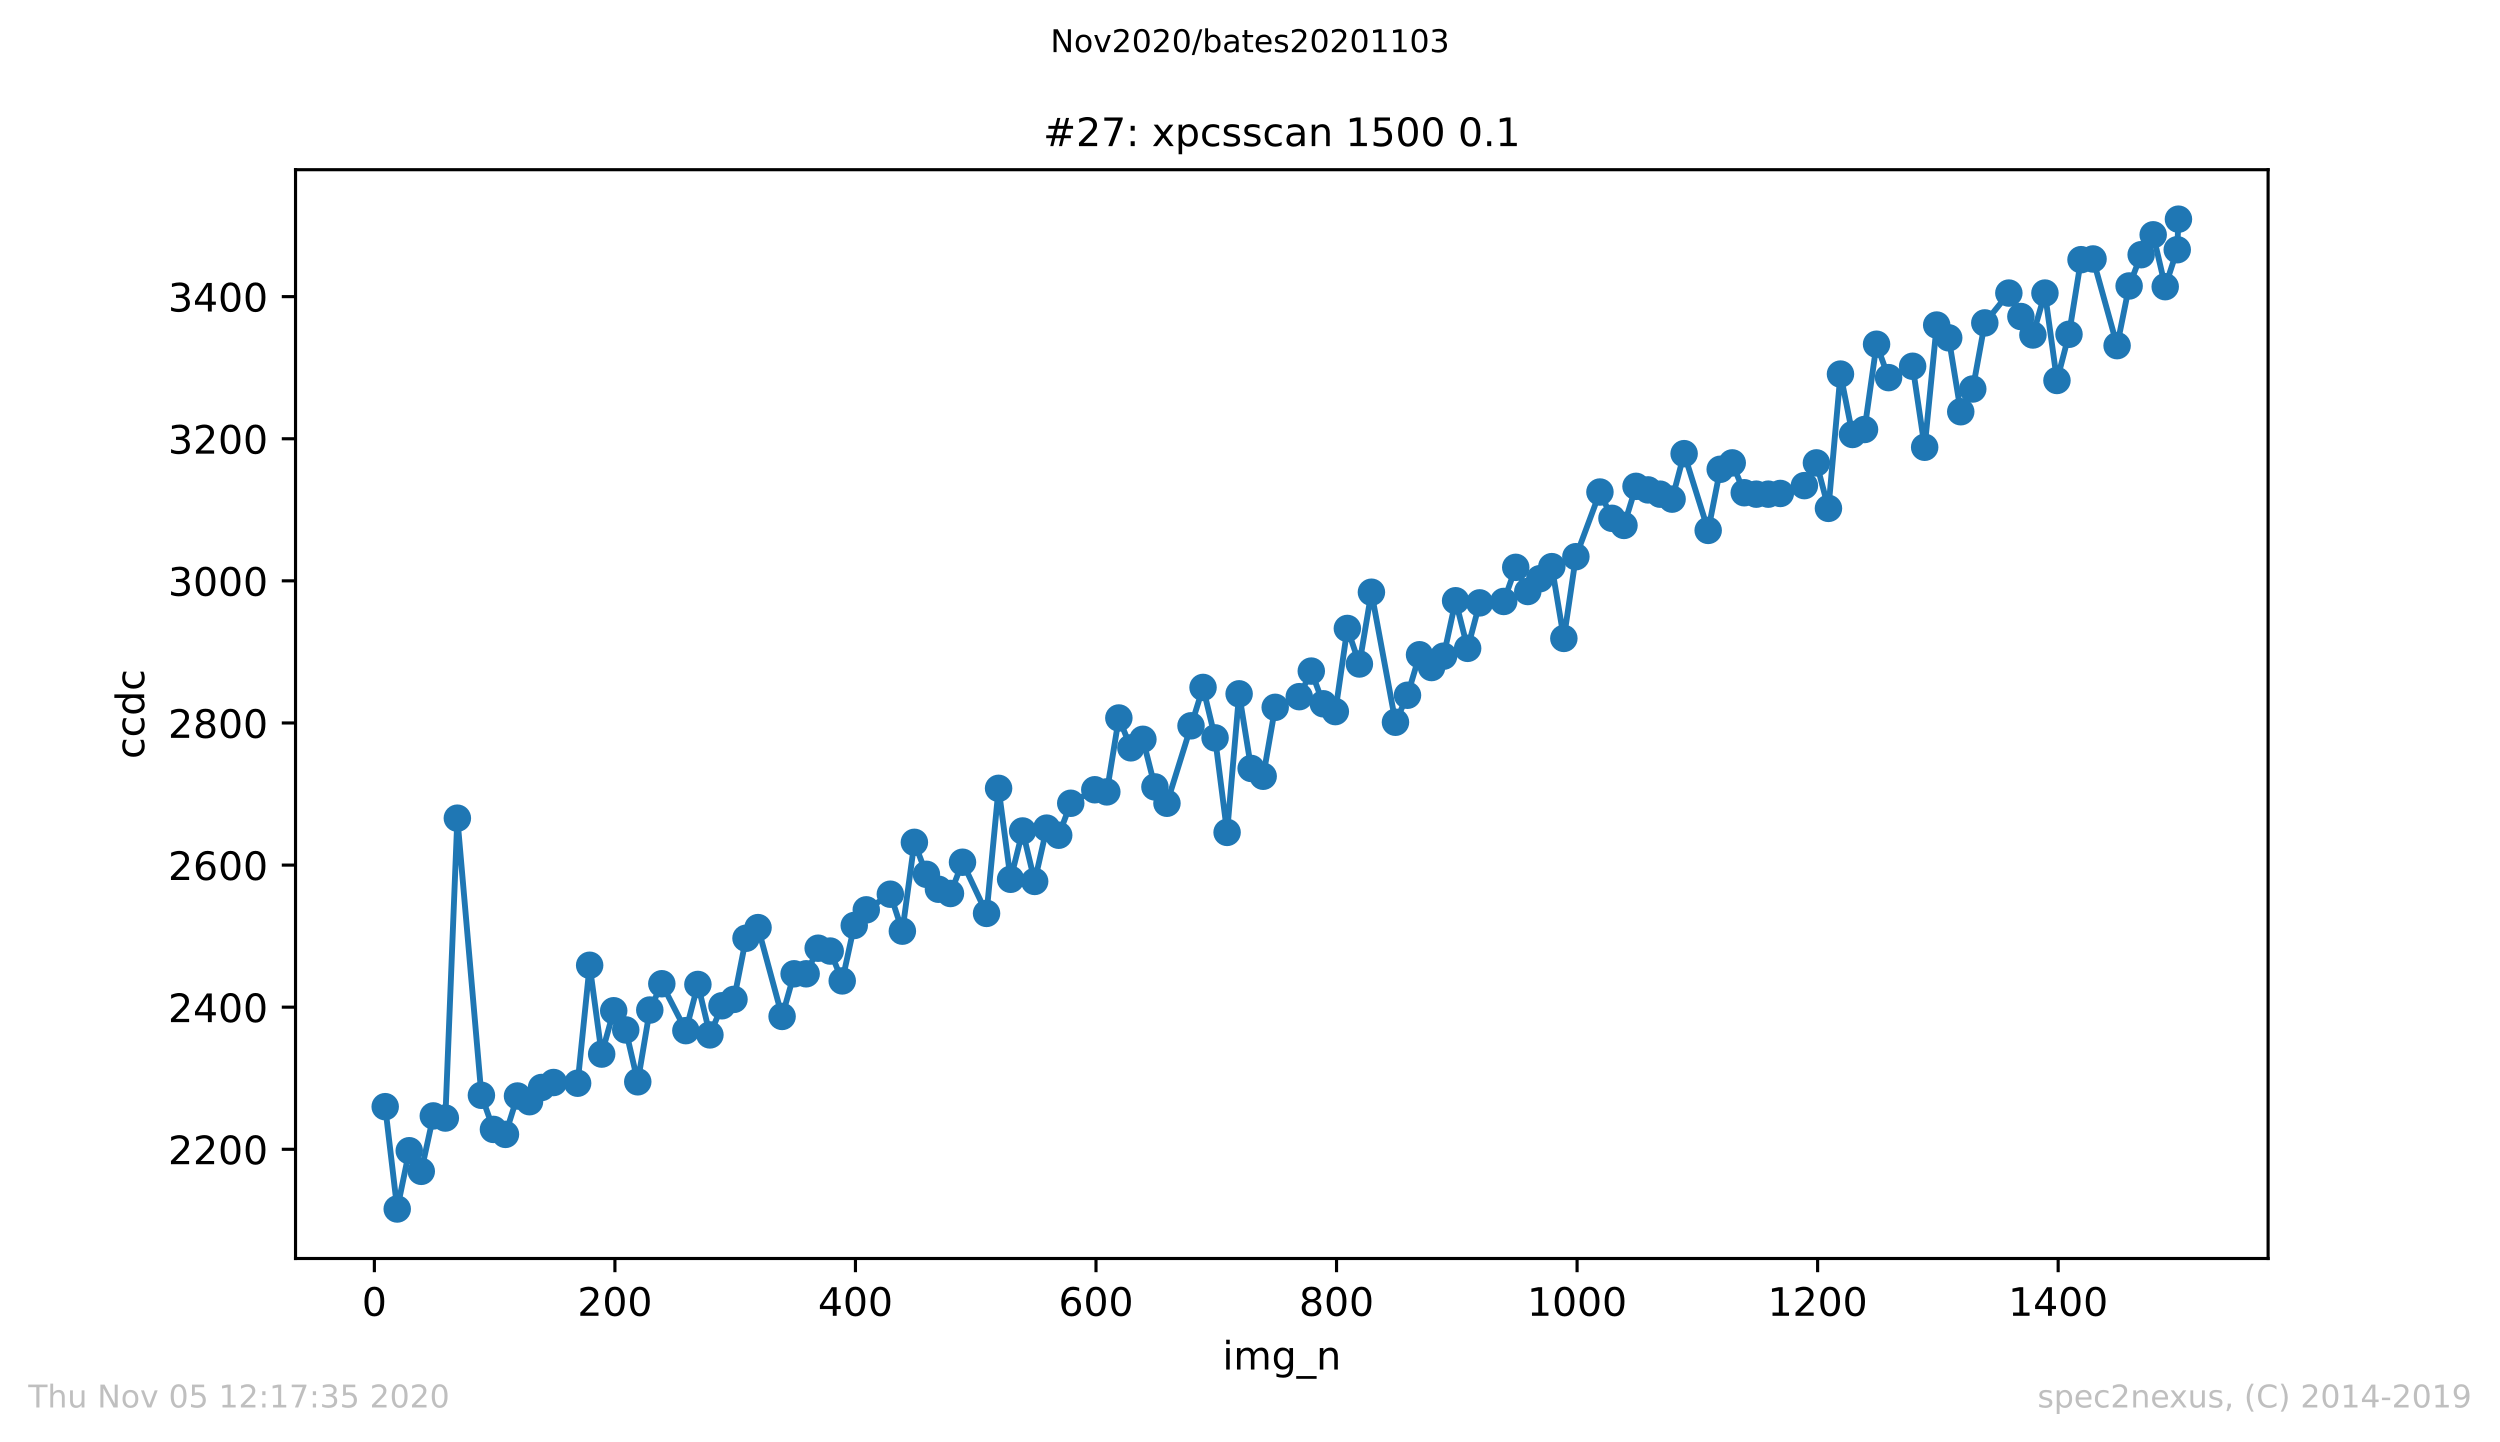 <?xml version="1.0" encoding="utf-8" standalone="no"?>
<!DOCTYPE svg PUBLIC "-//W3C//DTD SVG 1.1//EN"
  "http://www.w3.org/Graphics/SVG/1.1/DTD/svg11.dtd">
<!-- Created with matplotlib (https://matplotlib.org/) -->
<svg height="367.2pt" version="1.1" viewBox="0 0 636.48 367.2" width="636.48pt" xmlns="http://www.w3.org/2000/svg" xmlns:xlink="http://www.w3.org/1999/xlink">
 <defs>
  <style type="text/css">
*{stroke-linecap:butt;stroke-linejoin:round;}
  </style>
 </defs>
 <g id="figure_1">
  <g id="patch_1">
   <path d="M 0 367.2 
L 636.48 367.2 
L 636.48 0 
L 0 0 
z
" style="fill:#ffffff;"/>
  </g>
  <g id="axes_1">
   <g id="patch_2">
    <path d="M 75.24 320.4 
L 577.44 320.4 
L 577.44 43.2 
L 75.24 43.2 
z
" style="fill:#ffffff;"/>
   </g>
   <g id="matplotlib.axis_1">
    <g id="xtick_1">
     <g id="line2d_1">
      <defs>
       <path d="M 0 0 
L 0 3.5 
" id="m88f81df4bd" style="stroke:#000000;stroke-width:0.8;"/>
      </defs>
      <g>
       <use style="stroke:#000000;stroke-width:0.8;" x="95.311" xlink:href="#m88f81df4bd" y="320.4"/>
      </g>
     </g>
     <g id="text_1">
      <!-- 0 -->
      <defs>
       <path d="M 31.781 66.406 
Q 24.172 66.406 20.328 58.906 
Q 16.5 51.422 16.5 36.375 
Q 16.5 21.391 20.328 13.891 
Q 24.172 6.391 31.781 6.391 
Q 39.453 6.391 43.281 13.891 
Q 47.125 21.391 47.125 36.375 
Q 47.125 51.422 43.281 58.906 
Q 39.453 66.406 31.781 66.406 
z
M 31.781 74.219 
Q 44.047 74.219 50.516 64.516 
Q 56.984 54.828 56.984 36.375 
Q 56.984 17.969 50.516 8.266 
Q 44.047 -1.422 31.781 -1.422 
Q 19.531 -1.422 13.062 8.266 
Q 6.594 17.969 6.594 36.375 
Q 6.594 54.828 13.062 64.516 
Q 19.531 74.219 31.781 74.219 
z
" id="DejaVuSans-48"/>
      </defs>
      <g transform="translate(92.13 334.998)scale(0.1 -0.1)">
       <use xlink:href="#DejaVuSans-48"/>
      </g>
     </g>
    </g>
    <g id="xtick_2">
     <g id="line2d_2">
      <g>
       <use style="stroke:#000000;stroke-width:0.8;" x="156.552" xlink:href="#m88f81df4bd" y="320.4"/>
      </g>
     </g>
     <g id="text_2">
      <!-- 200 -->
      <defs>
       <path d="M 19.188 8.297 
L 53.609 8.297 
L 53.609 0 
L 7.328 0 
L 7.328 8.297 
Q 12.938 14.109 22.625 23.891 
Q 32.328 33.688 34.812 36.531 
Q 39.547 41.844 41.422 45.531 
Q 43.312 49.219 43.312 52.781 
Q 43.312 58.594 39.234 62.25 
Q 35.156 65.922 28.609 65.922 
Q 23.969 65.922 18.812 64.312 
Q 13.672 62.703 7.812 59.422 
L 7.812 69.391 
Q 13.766 71.781 18.938 73 
Q 24.125 74.219 28.422 74.219 
Q 39.75 74.219 46.484 68.547 
Q 53.219 62.891 53.219 53.422 
Q 53.219 48.922 51.531 44.891 
Q 49.859 40.875 45.406 35.406 
Q 44.188 33.984 37.641 27.219 
Q 31.109 20.453 19.188 8.297 
z
" id="DejaVuSans-50"/>
      </defs>
      <g transform="translate(147.008 334.998)scale(0.1 -0.1)">
       <use xlink:href="#DejaVuSans-50"/>
       <use x="63.623" xlink:href="#DejaVuSans-48"/>
       <use x="127.246" xlink:href="#DejaVuSans-48"/>
      </g>
     </g>
    </g>
    <g id="xtick_3">
     <g id="line2d_3">
      <g>
       <use style="stroke:#000000;stroke-width:0.8;" x="217.792" xlink:href="#m88f81df4bd" y="320.4"/>
      </g>
     </g>
     <g id="text_3">
      <!-- 400 -->
      <defs>
       <path d="M 37.797 64.312 
L 12.891 25.391 
L 37.797 25.391 
z
M 35.203 72.906 
L 47.609 72.906 
L 47.609 25.391 
L 58.016 25.391 
L 58.016 17.188 
L 47.609 17.188 
L 47.609 0 
L 37.797 0 
L 37.797 17.188 
L 4.891 17.188 
L 4.891 26.703 
z
" id="DejaVuSans-52"/>
      </defs>
      <g transform="translate(208.248 334.998)scale(0.1 -0.1)">
       <use xlink:href="#DejaVuSans-52"/>
       <use x="63.623" xlink:href="#DejaVuSans-48"/>
       <use x="127.246" xlink:href="#DejaVuSans-48"/>
      </g>
     </g>
    </g>
    <g id="xtick_4">
     <g id="line2d_4">
      <g>
       <use style="stroke:#000000;stroke-width:0.8;" x="279.032" xlink:href="#m88f81df4bd" y="320.4"/>
      </g>
     </g>
     <g id="text_4">
      <!-- 600 -->
      <defs>
       <path d="M 33.016 40.375 
Q 26.375 40.375 22.484 35.828 
Q 18.609 31.297 18.609 23.391 
Q 18.609 15.531 22.484 10.953 
Q 26.375 6.391 33.016 6.391 
Q 39.656 6.391 43.531 10.953 
Q 47.406 15.531 47.406 23.391 
Q 47.406 31.297 43.531 35.828 
Q 39.656 40.375 33.016 40.375 
z
M 52.594 71.297 
L 52.594 62.312 
Q 48.875 64.062 45.094 64.984 
Q 41.312 65.922 37.594 65.922 
Q 27.828 65.922 22.672 59.328 
Q 17.531 52.734 16.797 39.406 
Q 19.672 43.656 24.016 45.922 
Q 28.375 48.188 33.594 48.188 
Q 44.578 48.188 50.953 41.516 
Q 57.328 34.859 57.328 23.391 
Q 57.328 12.156 50.688 5.359 
Q 44.047 -1.422 33.016 -1.422 
Q 20.359 -1.422 13.672 8.266 
Q 6.984 17.969 6.984 36.375 
Q 6.984 53.656 15.188 63.938 
Q 23.391 74.219 37.203 74.219 
Q 40.922 74.219 44.703 73.484 
Q 48.484 72.75 52.594 71.297 
z
" id="DejaVuSans-54"/>
      </defs>
      <g transform="translate(269.488 334.998)scale(0.1 -0.1)">
       <use xlink:href="#DejaVuSans-54"/>
       <use x="63.623" xlink:href="#DejaVuSans-48"/>
       <use x="127.246" xlink:href="#DejaVuSans-48"/>
      </g>
     </g>
    </g>
    <g id="xtick_5">
     <g id="line2d_5">
      <g>
       <use style="stroke:#000000;stroke-width:0.8;" x="340.272" xlink:href="#m88f81df4bd" y="320.4"/>
      </g>
     </g>
     <g id="text_5">
      <!-- 800 -->
      <defs>
       <path d="M 31.781 34.625 
Q 24.75 34.625 20.719 30.859 
Q 16.703 27.094 16.703 20.516 
Q 16.703 13.922 20.719 10.156 
Q 24.75 6.391 31.781 6.391 
Q 38.812 6.391 42.859 10.172 
Q 46.922 13.969 46.922 20.516 
Q 46.922 27.094 42.891 30.859 
Q 38.875 34.625 31.781 34.625 
z
M 21.922 38.812 
Q 15.578 40.375 12.031 44.719 
Q 8.5 49.078 8.5 55.328 
Q 8.5 64.062 14.719 69.141 
Q 20.953 74.219 31.781 74.219 
Q 42.672 74.219 48.875 69.141 
Q 55.078 64.062 55.078 55.328 
Q 55.078 49.078 51.531 44.719 
Q 48 40.375 41.703 38.812 
Q 48.828 37.156 52.797 32.312 
Q 56.781 27.484 56.781 20.516 
Q 56.781 9.906 50.312 4.234 
Q 43.844 -1.422 31.781 -1.422 
Q 19.734 -1.422 13.25 4.234 
Q 6.781 9.906 6.781 20.516 
Q 6.781 27.484 10.781 32.312 
Q 14.797 37.156 21.922 38.812 
z
M 18.312 54.391 
Q 18.312 48.734 21.844 45.562 
Q 25.391 42.391 31.781 42.391 
Q 38.141 42.391 41.719 45.562 
Q 45.312 48.734 45.312 54.391 
Q 45.312 60.062 41.719 63.234 
Q 38.141 66.406 31.781 66.406 
Q 25.391 66.406 21.844 63.234 
Q 18.312 60.062 18.312 54.391 
z
" id="DejaVuSans-56"/>
      </defs>
      <g transform="translate(330.728 334.998)scale(0.1 -0.1)">
       <use xlink:href="#DejaVuSans-56"/>
       <use x="63.623" xlink:href="#DejaVuSans-48"/>
       <use x="127.246" xlink:href="#DejaVuSans-48"/>
      </g>
     </g>
    </g>
    <g id="xtick_6">
     <g id="line2d_6">
      <g>
       <use style="stroke:#000000;stroke-width:0.8;" x="401.512" xlink:href="#m88f81df4bd" y="320.4"/>
      </g>
     </g>
     <g id="text_6">
      <!-- 1000 -->
      <defs>
       <path d="M 12.406 8.297 
L 28.516 8.297 
L 28.516 63.922 
L 10.984 60.406 
L 10.984 69.391 
L 28.422 72.906 
L 38.281 72.906 
L 38.281 8.297 
L 54.391 8.297 
L 54.391 0 
L 12.406 0 
z
" id="DejaVuSans-49"/>
      </defs>
      <g transform="translate(388.787 334.998)scale(0.1 -0.1)">
       <use xlink:href="#DejaVuSans-49"/>
       <use x="63.623" xlink:href="#DejaVuSans-48"/>
       <use x="127.246" xlink:href="#DejaVuSans-48"/>
       <use x="190.869" xlink:href="#DejaVuSans-48"/>
      </g>
     </g>
    </g>
    <g id="xtick_7">
     <g id="line2d_7">
      <g>
       <use style="stroke:#000000;stroke-width:0.8;" x="462.752" xlink:href="#m88f81df4bd" y="320.4"/>
      </g>
     </g>
     <g id="text_7">
      <!-- 1200 -->
      <g transform="translate(450.027 334.998)scale(0.1 -0.1)">
       <use xlink:href="#DejaVuSans-49"/>
       <use x="63.623" xlink:href="#DejaVuSans-50"/>
       <use x="127.246" xlink:href="#DejaVuSans-48"/>
       <use x="190.869" xlink:href="#DejaVuSans-48"/>
      </g>
     </g>
    </g>
    <g id="xtick_8">
     <g id="line2d_8">
      <g>
       <use style="stroke:#000000;stroke-width:0.8;" x="523.993" xlink:href="#m88f81df4bd" y="320.4"/>
      </g>
     </g>
     <g id="text_8">
      <!-- 1400 -->
      <g transform="translate(511.268 334.998)scale(0.1 -0.1)">
       <use xlink:href="#DejaVuSans-49"/>
       <use x="63.623" xlink:href="#DejaVuSans-52"/>
       <use x="127.246" xlink:href="#DejaVuSans-48"/>
       <use x="190.869" xlink:href="#DejaVuSans-48"/>
      </g>
     </g>
    </g>
    <g id="text_9">
     <!-- img_n -->
     <defs>
      <path d="M 9.422 54.688 
L 18.406 54.688 
L 18.406 0 
L 9.422 0 
z
M 9.422 75.984 
L 18.406 75.984 
L 18.406 64.594 
L 9.422 64.594 
z
" id="DejaVuSans-105"/>
      <path d="M 52 44.188 
Q 55.375 50.25 60.062 53.125 
Q 64.75 56 71.094 56 
Q 79.641 56 84.281 50.016 
Q 88.922 44.047 88.922 33.016 
L 88.922 0 
L 79.891 0 
L 79.891 32.719 
Q 79.891 40.578 77.094 44.375 
Q 74.312 48.188 68.609 48.188 
Q 61.625 48.188 57.562 43.547 
Q 53.516 38.922 53.516 30.906 
L 53.516 0 
L 44.484 0 
L 44.484 32.719 
Q 44.484 40.625 41.703 44.406 
Q 38.922 48.188 33.109 48.188 
Q 26.219 48.188 22.156 43.531 
Q 18.109 38.875 18.109 30.906 
L 18.109 0 
L 9.078 0 
L 9.078 54.688 
L 18.109 54.688 
L 18.109 46.188 
Q 21.188 51.219 25.484 53.609 
Q 29.781 56 35.688 56 
Q 41.656 56 45.828 52.969 
Q 50 49.953 52 44.188 
z
" id="DejaVuSans-109"/>
      <path d="M 45.406 27.984 
Q 45.406 37.75 41.375 43.109 
Q 37.359 48.484 30.078 48.484 
Q 22.859 48.484 18.828 43.109 
Q 14.797 37.75 14.797 27.984 
Q 14.797 18.266 18.828 12.891 
Q 22.859 7.516 30.078 7.516 
Q 37.359 7.516 41.375 12.891 
Q 45.406 18.266 45.406 27.984 
z
M 54.391 6.781 
Q 54.391 -7.172 48.188 -13.984 
Q 42 -20.797 29.203 -20.797 
Q 24.469 -20.797 20.266 -20.094 
Q 16.062 -19.391 12.109 -17.922 
L 12.109 -9.188 
Q 16.062 -11.328 19.922 -12.344 
Q 23.781 -13.375 27.781 -13.375 
Q 36.625 -13.375 41.016 -8.766 
Q 45.406 -4.156 45.406 5.172 
L 45.406 9.625 
Q 42.625 4.781 38.281 2.391 
Q 33.938 0 27.875 0 
Q 17.828 0 11.672 7.656 
Q 5.516 15.328 5.516 27.984 
Q 5.516 40.672 11.672 48.328 
Q 17.828 56 27.875 56 
Q 33.938 56 38.281 53.609 
Q 42.625 51.219 45.406 46.391 
L 45.406 54.688 
L 54.391 54.688 
z
" id="DejaVuSans-103"/>
      <path d="M 50.984 -16.609 
L 50.984 -23.578 
L -0.984 -23.578 
L -0.984 -16.609 
z
" id="DejaVuSans-95"/>
      <path d="M 54.891 33.016 
L 54.891 0 
L 45.906 0 
L 45.906 32.719 
Q 45.906 40.484 42.875 44.328 
Q 39.844 48.188 33.797 48.188 
Q 26.516 48.188 22.312 43.547 
Q 18.109 38.922 18.109 30.906 
L 18.109 0 
L 9.078 0 
L 9.078 54.688 
L 18.109 54.688 
L 18.109 46.188 
Q 21.344 51.125 25.703 53.562 
Q 30.078 56 35.797 56 
Q 45.219 56 50.047 50.172 
Q 54.891 44.344 54.891 33.016 
z
" id="DejaVuSans-110"/>
     </defs>
     <g transform="translate(311.238 348.677)scale(0.1 -0.1)">
      <use xlink:href="#DejaVuSans-105"/>
      <use x="27.783" xlink:href="#DejaVuSans-109"/>
      <use x="125.195" xlink:href="#DejaVuSans-103"/>
      <use x="188.672" xlink:href="#DejaVuSans-95"/>
      <use x="238.672" xlink:href="#DejaVuSans-110"/>
     </g>
    </g>
   </g>
   <g id="matplotlib.axis_2">
    <g id="ytick_1">
     <g id="line2d_9">
      <defs>
       <path d="M 0 0 
L -3.5 0 
" id="m70dab5b27c" style="stroke:#000000;stroke-width:0.8;"/>
      </defs>
      <g>
       <use style="stroke:#000000;stroke-width:0.8;" x="75.24" xlink:href="#m70dab5b27c" y="292.604"/>
      </g>
     </g>
     <g id="text_10">
      <!-- 2200 -->
      <g transform="translate(42.79 296.403)scale(0.1 -0.1)">
       <use xlink:href="#DejaVuSans-50"/>
       <use x="63.623" xlink:href="#DejaVuSans-50"/>
       <use x="127.246" xlink:href="#DejaVuSans-48"/>
       <use x="190.869" xlink:href="#DejaVuSans-48"/>
      </g>
     </g>
    </g>
    <g id="ytick_2">
     <g id="line2d_10">
      <g>
       <use style="stroke:#000000;stroke-width:0.8;" x="75.24" xlink:href="#m70dab5b27c" y="256.423"/>
      </g>
     </g>
     <g id="text_11">
      <!-- 2400 -->
      <g transform="translate(42.79 260.222)scale(0.1 -0.1)">
       <use xlink:href="#DejaVuSans-50"/>
       <use x="63.623" xlink:href="#DejaVuSans-52"/>
       <use x="127.246" xlink:href="#DejaVuSans-48"/>
       <use x="190.869" xlink:href="#DejaVuSans-48"/>
      </g>
     </g>
    </g>
    <g id="ytick_3">
     <g id="line2d_11">
      <g>
       <use style="stroke:#000000;stroke-width:0.8;" x="75.24" xlink:href="#m70dab5b27c" y="220.242"/>
      </g>
     </g>
     <g id="text_12">
      <!-- 2600 -->
      <g transform="translate(42.79 224.041)scale(0.1 -0.1)">
       <use xlink:href="#DejaVuSans-50"/>
       <use x="63.623" xlink:href="#DejaVuSans-54"/>
       <use x="127.246" xlink:href="#DejaVuSans-48"/>
       <use x="190.869" xlink:href="#DejaVuSans-48"/>
      </g>
     </g>
    </g>
    <g id="ytick_4">
     <g id="line2d_12">
      <g>
       <use style="stroke:#000000;stroke-width:0.8;" x="75.24" xlink:href="#m70dab5b27c" y="184.061"/>
      </g>
     </g>
     <g id="text_13">
      <!-- 2800 -->
      <g transform="translate(42.79 187.861)scale(0.1 -0.1)">
       <use xlink:href="#DejaVuSans-50"/>
       <use x="63.623" xlink:href="#DejaVuSans-56"/>
       <use x="127.246" xlink:href="#DejaVuSans-48"/>
       <use x="190.869" xlink:href="#DejaVuSans-48"/>
      </g>
     </g>
    </g>
    <g id="ytick_5">
     <g id="line2d_13">
      <g>
       <use style="stroke:#000000;stroke-width:0.8;" x="75.24" xlink:href="#m70dab5b27c" y="147.88"/>
      </g>
     </g>
     <g id="text_14">
      <!-- 3000 -->
      <defs>
       <path d="M 40.578 39.312 
Q 47.656 37.797 51.625 33 
Q 55.609 28.219 55.609 21.188 
Q 55.609 10.406 48.188 4.484 
Q 40.766 -1.422 27.094 -1.422 
Q 22.516 -1.422 17.656 -0.516 
Q 12.797 0.391 7.625 2.203 
L 7.625 11.719 
Q 11.719 9.328 16.594 8.109 
Q 21.484 6.891 26.812 6.891 
Q 36.078 6.891 40.938 10.547 
Q 45.797 14.203 45.797 21.188 
Q 45.797 27.641 41.281 31.266 
Q 36.766 34.906 28.719 34.906 
L 20.219 34.906 
L 20.219 43.016 
L 29.109 43.016 
Q 36.375 43.016 40.234 45.922 
Q 44.094 48.828 44.094 54.297 
Q 44.094 59.906 40.109 62.906 
Q 36.141 65.922 28.719 65.922 
Q 24.656 65.922 20.016 65.031 
Q 15.375 64.156 9.812 62.312 
L 9.812 71.094 
Q 15.438 72.656 20.344 73.438 
Q 25.25 74.219 29.594 74.219 
Q 40.828 74.219 47.359 69.109 
Q 53.906 64.016 53.906 55.328 
Q 53.906 49.266 50.438 45.094 
Q 46.969 40.922 40.578 39.312 
z
" id="DejaVuSans-51"/>
      </defs>
      <g transform="translate(42.79 151.68)scale(0.1 -0.1)">
       <use xlink:href="#DejaVuSans-51"/>
       <use x="63.623" xlink:href="#DejaVuSans-48"/>
       <use x="127.246" xlink:href="#DejaVuSans-48"/>
       <use x="190.869" xlink:href="#DejaVuSans-48"/>
      </g>
     </g>
    </g>
    <g id="ytick_6">
     <g id="line2d_14">
      <g>
       <use style="stroke:#000000;stroke-width:0.8;" x="75.24" xlink:href="#m70dab5b27c" y="111.699"/>
      </g>
     </g>
     <g id="text_15">
      <!-- 3200 -->
      <g transform="translate(42.79 115.499)scale(0.1 -0.1)">
       <use xlink:href="#DejaVuSans-51"/>
       <use x="63.623" xlink:href="#DejaVuSans-50"/>
       <use x="127.246" xlink:href="#DejaVuSans-48"/>
       <use x="190.869" xlink:href="#DejaVuSans-48"/>
      </g>
     </g>
    </g>
    <g id="ytick_7">
     <g id="line2d_15">
      <g>
       <use style="stroke:#000000;stroke-width:0.8;" x="75.24" xlink:href="#m70dab5b27c" y="75.519"/>
      </g>
     </g>
     <g id="text_16">
      <!-- 3400 -->
      <g transform="translate(42.79 79.318)scale(0.1 -0.1)">
       <use xlink:href="#DejaVuSans-51"/>
       <use x="63.623" xlink:href="#DejaVuSans-52"/>
       <use x="127.246" xlink:href="#DejaVuSans-48"/>
       <use x="190.869" xlink:href="#DejaVuSans-48"/>
      </g>
     </g>
    </g>
    <g id="text_17">
     <!-- ccdc -->
     <defs>
      <path d="M 48.781 52.594 
L 48.781 44.188 
Q 44.969 46.297 41.141 47.344 
Q 37.312 48.391 33.406 48.391 
Q 24.656 48.391 19.812 42.844 
Q 14.984 37.312 14.984 27.297 
Q 14.984 17.281 19.812 11.734 
Q 24.656 6.203 33.406 6.203 
Q 37.312 6.203 41.141 7.25 
Q 44.969 8.297 48.781 10.406 
L 48.781 2.094 
Q 45.016 0.344 40.984 -0.531 
Q 36.969 -1.422 32.422 -1.422 
Q 20.062 -1.422 12.781 6.344 
Q 5.516 14.109 5.516 27.297 
Q 5.516 40.672 12.859 48.328 
Q 20.219 56 33.016 56 
Q 37.156 56 41.109 55.141 
Q 45.062 54.297 48.781 52.594 
z
" id="DejaVuSans-99"/>
      <path d="M 45.406 46.391 
L 45.406 75.984 
L 54.391 75.984 
L 54.391 0 
L 45.406 0 
L 45.406 8.203 
Q 42.578 3.328 38.25 0.953 
Q 33.938 -1.422 27.875 -1.422 
Q 17.969 -1.422 11.734 6.484 
Q 5.516 14.406 5.516 27.297 
Q 5.516 40.188 11.734 48.094 
Q 17.969 56 27.875 56 
Q 33.938 56 38.25 53.625 
Q 42.578 51.266 45.406 46.391 
z
M 14.797 27.297 
Q 14.797 17.391 18.875 11.75 
Q 22.953 6.109 30.078 6.109 
Q 37.203 6.109 41.297 11.75 
Q 45.406 17.391 45.406 27.297 
Q 45.406 37.203 41.297 42.844 
Q 37.203 48.484 30.078 48.484 
Q 22.953 48.484 18.875 42.844 
Q 14.797 37.203 14.797 27.297 
z
" id="DejaVuSans-100"/>
     </defs>
     <g transform="translate(36.71 193.222)rotate(-90)scale(0.1 -0.1)">
      <use xlink:href="#DejaVuSans-99"/>
      <use x="54.98" xlink:href="#DejaVuSans-99"/>
      <use x="109.961" xlink:href="#DejaVuSans-100"/>
      <use x="173.438" xlink:href="#DejaVuSans-99"/>
     </g>
    </g>
   </g>
   <g id="line2d_16">
    <path clip-path="url(#pa2d6432625)" d="M 98.067 281.75 
L 101.129 307.8 
L 104.191 292.966 
L 107.253 298.212 
L 110.315 284.102 
L 113.377 284.644 
L 116.439 208.303 
L 122.563 278.855 
L 125.625 287.539 
L 128.687 288.805 
L 131.749 279.036 
L 134.811 280.483 
L 137.873 276.865 
L 140.935 275.599 
L 147.059 275.78 
L 150.121 245.75 
L 153.183 268.363 
L 156.245 257.328 
L 159.307 262.212 
L 162.369 275.418 
L 165.431 257.147 
L 168.493 250.453 
L 174.617 262.393 
L 177.679 250.634 
L 180.742 263.478 
L 183.804 256.061 
L 186.866 254.433 
L 189.928 238.875 
L 192.99 236.162 
L 199.114 258.775 
L 202.176 247.921 
L 205.238 247.921 
L 208.3 241.408 
L 211.362 242.132 
L 214.424 249.73 
L 217.486 235.619 
L 220.548 231.639 
L 226.672 227.659 
L 229.734 237.066 
L 232.796 214.453 
L 235.858 222.594 
L 238.92 226.393 
L 241.982 227.478 
L 245.044 219.519 
L 251.168 232.544 
L 254.23 200.705 
L 257.292 223.86 
L 260.354 211.559 
L 263.416 224.403 
L 266.478 210.835 
L 269.54 212.644 
L 272.602 204.504 
L 278.726 201.066 
L 281.788 201.609 
L 284.85 182.795 
L 287.912 190.393 
L 290.974 188.222 
L 294.036 200.343 
L 297.098 204.504 
L 306.284 175.016 
L 309.346 187.86 
L 312.408 211.921 
L 315.47 176.644 
L 318.532 195.639 
L 321.594 197.629 
L 324.656 180.081 
L 330.78 177.368 
L 333.842 170.855 
L 336.904 179.177 
L 339.966 181.167 
L 343.028 160.001 
L 346.09 169.046 
L 349.152 150.775 
L 355.276 183.88 
L 358.338 177.006 
L 361.4 166.694 
L 364.462 169.951 
L 367.524 167.056 
L 370.586 152.946 
L 373.648 165.066 
L 376.71 153.488 
L 382.834 153.127 
L 385.896 144.443 
L 388.958 150.594 
L 392.02 147.338 
L 395.082 144.262 
L 398.144 162.534 
L 401.206 141.73 
L 407.33 125.267 
L 410.392 131.961 
L 413.454 133.77 
L 416.516 123.82 
L 419.578 124.725 
L 422.64 125.81 
L 425.702 127.076 
L 428.764 115.498 
L 434.888 135.036 
L 437.95 119.478 
L 441.012 117.85 
L 444.074 125.448 
L 447.136 125.81 
L 450.198 125.81 
L 453.26 125.629 
L 459.384 123.639 
L 462.446 117.85 
L 465.508 129.428 
L 468.57 95.237 
L 471.632 110.614 
L 474.694 109.348 
L 477.756 87.639 
L 480.818 96.142 
L 486.942 93.247 
L 490.004 113.87 
L 493.066 82.755 
L 496.128 86.011 
L 499.19 104.825 
L 502.252 99.036 
L 505.314 82.212 
L 511.438 74.614 
L 514.5 80.584 
L 517.562 85.287 
L 520.624 74.614 
L 523.686 96.865 
L 526.748 85.107 
L 529.81 66.112 
L 532.872 65.931 
L 538.996 88.001 
L 542.058 72.805 
L 545.121 64.845 
L 548.183 59.78 
L 551.245 72.986 
L 554.307 63.579 
L 554.613 55.8 
L 554.613 55.8 
" style="fill:none;stroke:#1f77b4;stroke-linecap:square;stroke-width:1.5;"/>
    <defs>
     <path d="M 0 3 
C 0.796 3 1.559 2.684 2.121 2.121 
C 2.684 1.559 3 0.796 3 0 
C 3 -0.796 2.684 -1.559 2.121 -2.121 
C 1.559 -2.684 0.796 -3 0 -3 
C -0.796 -3 -1.559 -2.684 -2.121 -2.121 
C -2.684 -1.559 -3 -0.796 -3 0 
C -3 0.796 -2.684 1.559 -2.121 2.121 
C -1.559 2.684 -0.796 3 0 3 
z
" id="mae14fc7a83" style="stroke:#1f77b4;"/>
    </defs>
    <g clip-path="url(#pa2d6432625)">
     <use style="fill:#1f77b4;stroke:#1f77b4;" x="98.067" xlink:href="#mae14fc7a83" y="281.75"/>
     <use style="fill:#1f77b4;stroke:#1f77b4;" x="101.129" xlink:href="#mae14fc7a83" y="307.8"/>
     <use style="fill:#1f77b4;stroke:#1f77b4;" x="104.191" xlink:href="#mae14fc7a83" y="292.966"/>
     <use style="fill:#1f77b4;stroke:#1f77b4;" x="107.253" xlink:href="#mae14fc7a83" y="298.212"/>
     <use style="fill:#1f77b4;stroke:#1f77b4;" x="110.315" xlink:href="#mae14fc7a83" y="284.102"/>
     <use style="fill:#1f77b4;stroke:#1f77b4;" x="113.377" xlink:href="#mae14fc7a83" y="284.644"/>
     <use style="fill:#1f77b4;stroke:#1f77b4;" x="116.439" xlink:href="#mae14fc7a83" y="208.303"/>
     <use style="fill:#1f77b4;stroke:#1f77b4;" x="122.563" xlink:href="#mae14fc7a83" y="278.855"/>
     <use style="fill:#1f77b4;stroke:#1f77b4;" x="125.625" xlink:href="#mae14fc7a83" y="287.539"/>
     <use style="fill:#1f77b4;stroke:#1f77b4;" x="128.687" xlink:href="#mae14fc7a83" y="288.805"/>
     <use style="fill:#1f77b4;stroke:#1f77b4;" x="131.749" xlink:href="#mae14fc7a83" y="279.036"/>
     <use style="fill:#1f77b4;stroke:#1f77b4;" x="134.811" xlink:href="#mae14fc7a83" y="280.483"/>
     <use style="fill:#1f77b4;stroke:#1f77b4;" x="137.873" xlink:href="#mae14fc7a83" y="276.865"/>
     <use style="fill:#1f77b4;stroke:#1f77b4;" x="140.935" xlink:href="#mae14fc7a83" y="275.599"/>
     <use style="fill:#1f77b4;stroke:#1f77b4;" x="147.059" xlink:href="#mae14fc7a83" y="275.78"/>
     <use style="fill:#1f77b4;stroke:#1f77b4;" x="150.121" xlink:href="#mae14fc7a83" y="245.75"/>
     <use style="fill:#1f77b4;stroke:#1f77b4;" x="153.183" xlink:href="#mae14fc7a83" y="268.363"/>
     <use style="fill:#1f77b4;stroke:#1f77b4;" x="156.245" xlink:href="#mae14fc7a83" y="257.328"/>
     <use style="fill:#1f77b4;stroke:#1f77b4;" x="159.307" xlink:href="#mae14fc7a83" y="262.212"/>
     <use style="fill:#1f77b4;stroke:#1f77b4;" x="162.369" xlink:href="#mae14fc7a83" y="275.418"/>
     <use style="fill:#1f77b4;stroke:#1f77b4;" x="165.431" xlink:href="#mae14fc7a83" y="257.147"/>
     <use style="fill:#1f77b4;stroke:#1f77b4;" x="168.493" xlink:href="#mae14fc7a83" y="250.453"/>
     <use style="fill:#1f77b4;stroke:#1f77b4;" x="174.617" xlink:href="#mae14fc7a83" y="262.393"/>
     <use style="fill:#1f77b4;stroke:#1f77b4;" x="177.679" xlink:href="#mae14fc7a83" y="250.634"/>
     <use style="fill:#1f77b4;stroke:#1f77b4;" x="180.742" xlink:href="#mae14fc7a83" y="263.478"/>
     <use style="fill:#1f77b4;stroke:#1f77b4;" x="183.804" xlink:href="#mae14fc7a83" y="256.061"/>
     <use style="fill:#1f77b4;stroke:#1f77b4;" x="186.866" xlink:href="#mae14fc7a83" y="254.433"/>
     <use style="fill:#1f77b4;stroke:#1f77b4;" x="189.928" xlink:href="#mae14fc7a83" y="238.875"/>
     <use style="fill:#1f77b4;stroke:#1f77b4;" x="192.99" xlink:href="#mae14fc7a83" y="236.162"/>
     <use style="fill:#1f77b4;stroke:#1f77b4;" x="199.114" xlink:href="#mae14fc7a83" y="258.775"/>
     <use style="fill:#1f77b4;stroke:#1f77b4;" x="202.176" xlink:href="#mae14fc7a83" y="247.921"/>
     <use style="fill:#1f77b4;stroke:#1f77b4;" x="205.238" xlink:href="#mae14fc7a83" y="247.921"/>
     <use style="fill:#1f77b4;stroke:#1f77b4;" x="208.3" xlink:href="#mae14fc7a83" y="241.408"/>
     <use style="fill:#1f77b4;stroke:#1f77b4;" x="211.362" xlink:href="#mae14fc7a83" y="242.132"/>
     <use style="fill:#1f77b4;stroke:#1f77b4;" x="214.424" xlink:href="#mae14fc7a83" y="249.73"/>
     <use style="fill:#1f77b4;stroke:#1f77b4;" x="217.486" xlink:href="#mae14fc7a83" y="235.619"/>
     <use style="fill:#1f77b4;stroke:#1f77b4;" x="220.548" xlink:href="#mae14fc7a83" y="231.639"/>
     <use style="fill:#1f77b4;stroke:#1f77b4;" x="226.672" xlink:href="#mae14fc7a83" y="227.659"/>
     <use style="fill:#1f77b4;stroke:#1f77b4;" x="229.734" xlink:href="#mae14fc7a83" y="237.066"/>
     <use style="fill:#1f77b4;stroke:#1f77b4;" x="232.796" xlink:href="#mae14fc7a83" y="214.453"/>
     <use style="fill:#1f77b4;stroke:#1f77b4;" x="235.858" xlink:href="#mae14fc7a83" y="222.594"/>
     <use style="fill:#1f77b4;stroke:#1f77b4;" x="238.92" xlink:href="#mae14fc7a83" y="226.393"/>
     <use style="fill:#1f77b4;stroke:#1f77b4;" x="241.982" xlink:href="#mae14fc7a83" y="227.478"/>
     <use style="fill:#1f77b4;stroke:#1f77b4;" x="245.044" xlink:href="#mae14fc7a83" y="219.519"/>
     <use style="fill:#1f77b4;stroke:#1f77b4;" x="251.168" xlink:href="#mae14fc7a83" y="232.544"/>
     <use style="fill:#1f77b4;stroke:#1f77b4;" x="254.23" xlink:href="#mae14fc7a83" y="200.705"/>
     <use style="fill:#1f77b4;stroke:#1f77b4;" x="257.292" xlink:href="#mae14fc7a83" y="223.86"/>
     <use style="fill:#1f77b4;stroke:#1f77b4;" x="260.354" xlink:href="#mae14fc7a83" y="211.559"/>
     <use style="fill:#1f77b4;stroke:#1f77b4;" x="263.416" xlink:href="#mae14fc7a83" y="224.403"/>
     <use style="fill:#1f77b4;stroke:#1f77b4;" x="266.478" xlink:href="#mae14fc7a83" y="210.835"/>
     <use style="fill:#1f77b4;stroke:#1f77b4;" x="269.54" xlink:href="#mae14fc7a83" y="212.644"/>
     <use style="fill:#1f77b4;stroke:#1f77b4;" x="272.602" xlink:href="#mae14fc7a83" y="204.504"/>
     <use style="fill:#1f77b4;stroke:#1f77b4;" x="278.726" xlink:href="#mae14fc7a83" y="201.066"/>
     <use style="fill:#1f77b4;stroke:#1f77b4;" x="281.788" xlink:href="#mae14fc7a83" y="201.609"/>
     <use style="fill:#1f77b4;stroke:#1f77b4;" x="284.85" xlink:href="#mae14fc7a83" y="182.795"/>
     <use style="fill:#1f77b4;stroke:#1f77b4;" x="287.912" xlink:href="#mae14fc7a83" y="190.393"/>
     <use style="fill:#1f77b4;stroke:#1f77b4;" x="290.974" xlink:href="#mae14fc7a83" y="188.222"/>
     <use style="fill:#1f77b4;stroke:#1f77b4;" x="294.036" xlink:href="#mae14fc7a83" y="200.343"/>
     <use style="fill:#1f77b4;stroke:#1f77b4;" x="297.098" xlink:href="#mae14fc7a83" y="204.504"/>
     <use style="fill:#1f77b4;stroke:#1f77b4;" x="303.222" xlink:href="#mae14fc7a83" y="184.785"/>
     <use style="fill:#1f77b4;stroke:#1f77b4;" x="306.284" xlink:href="#mae14fc7a83" y="175.016"/>
     <use style="fill:#1f77b4;stroke:#1f77b4;" x="309.346" xlink:href="#mae14fc7a83" y="187.86"/>
     <use style="fill:#1f77b4;stroke:#1f77b4;" x="312.408" xlink:href="#mae14fc7a83" y="211.921"/>
     <use style="fill:#1f77b4;stroke:#1f77b4;" x="315.47" xlink:href="#mae14fc7a83" y="176.644"/>
     <use style="fill:#1f77b4;stroke:#1f77b4;" x="318.532" xlink:href="#mae14fc7a83" y="195.639"/>
     <use style="fill:#1f77b4;stroke:#1f77b4;" x="321.594" xlink:href="#mae14fc7a83" y="197.629"/>
     <use style="fill:#1f77b4;stroke:#1f77b4;" x="324.656" xlink:href="#mae14fc7a83" y="180.081"/>
     <use style="fill:#1f77b4;stroke:#1f77b4;" x="330.78" xlink:href="#mae14fc7a83" y="177.368"/>
     <use style="fill:#1f77b4;stroke:#1f77b4;" x="333.842" xlink:href="#mae14fc7a83" y="170.855"/>
     <use style="fill:#1f77b4;stroke:#1f77b4;" x="336.904" xlink:href="#mae14fc7a83" y="179.177"/>
     <use style="fill:#1f77b4;stroke:#1f77b4;" x="339.966" xlink:href="#mae14fc7a83" y="181.167"/>
     <use style="fill:#1f77b4;stroke:#1f77b4;" x="343.028" xlink:href="#mae14fc7a83" y="160.001"/>
     <use style="fill:#1f77b4;stroke:#1f77b4;" x="346.09" xlink:href="#mae14fc7a83" y="169.046"/>
     <use style="fill:#1f77b4;stroke:#1f77b4;" x="349.152" xlink:href="#mae14fc7a83" y="150.775"/>
     <use style="fill:#1f77b4;stroke:#1f77b4;" x="355.276" xlink:href="#mae14fc7a83" y="183.88"/>
     <use style="fill:#1f77b4;stroke:#1f77b4;" x="358.338" xlink:href="#mae14fc7a83" y="177.006"/>
     <use style="fill:#1f77b4;stroke:#1f77b4;" x="361.4" xlink:href="#mae14fc7a83" y="166.694"/>
     <use style="fill:#1f77b4;stroke:#1f77b4;" x="364.462" xlink:href="#mae14fc7a83" y="169.951"/>
     <use style="fill:#1f77b4;stroke:#1f77b4;" x="367.524" xlink:href="#mae14fc7a83" y="167.056"/>
     <use style="fill:#1f77b4;stroke:#1f77b4;" x="370.586" xlink:href="#mae14fc7a83" y="152.946"/>
     <use style="fill:#1f77b4;stroke:#1f77b4;" x="373.648" xlink:href="#mae14fc7a83" y="165.066"/>
     <use style="fill:#1f77b4;stroke:#1f77b4;" x="376.71" xlink:href="#mae14fc7a83" y="153.488"/>
     <use style="fill:#1f77b4;stroke:#1f77b4;" x="382.834" xlink:href="#mae14fc7a83" y="153.127"/>
     <use style="fill:#1f77b4;stroke:#1f77b4;" x="385.896" xlink:href="#mae14fc7a83" y="144.443"/>
     <use style="fill:#1f77b4;stroke:#1f77b4;" x="388.958" xlink:href="#mae14fc7a83" y="150.594"/>
     <use style="fill:#1f77b4;stroke:#1f77b4;" x="392.02" xlink:href="#mae14fc7a83" y="147.338"/>
     <use style="fill:#1f77b4;stroke:#1f77b4;" x="395.082" xlink:href="#mae14fc7a83" y="144.262"/>
     <use style="fill:#1f77b4;stroke:#1f77b4;" x="398.144" xlink:href="#mae14fc7a83" y="162.534"/>
     <use style="fill:#1f77b4;stroke:#1f77b4;" x="401.206" xlink:href="#mae14fc7a83" y="141.73"/>
     <use style="fill:#1f77b4;stroke:#1f77b4;" x="407.33" xlink:href="#mae14fc7a83" y="125.267"/>
     <use style="fill:#1f77b4;stroke:#1f77b4;" x="410.392" xlink:href="#mae14fc7a83" y="131.961"/>
     <use style="fill:#1f77b4;stroke:#1f77b4;" x="413.454" xlink:href="#mae14fc7a83" y="133.77"/>
     <use style="fill:#1f77b4;stroke:#1f77b4;" x="416.516" xlink:href="#mae14fc7a83" y="123.82"/>
     <use style="fill:#1f77b4;stroke:#1f77b4;" x="419.578" xlink:href="#mae14fc7a83" y="124.725"/>
     <use style="fill:#1f77b4;stroke:#1f77b4;" x="422.64" xlink:href="#mae14fc7a83" y="125.81"/>
     <use style="fill:#1f77b4;stroke:#1f77b4;" x="425.702" xlink:href="#mae14fc7a83" y="127.076"/>
     <use style="fill:#1f77b4;stroke:#1f77b4;" x="428.764" xlink:href="#mae14fc7a83" y="115.498"/>
     <use style="fill:#1f77b4;stroke:#1f77b4;" x="434.888" xlink:href="#mae14fc7a83" y="135.036"/>
     <use style="fill:#1f77b4;stroke:#1f77b4;" x="437.95" xlink:href="#mae14fc7a83" y="119.478"/>
     <use style="fill:#1f77b4;stroke:#1f77b4;" x="441.012" xlink:href="#mae14fc7a83" y="117.85"/>
     <use style="fill:#1f77b4;stroke:#1f77b4;" x="444.074" xlink:href="#mae14fc7a83" y="125.448"/>
     <use style="fill:#1f77b4;stroke:#1f77b4;" x="447.136" xlink:href="#mae14fc7a83" y="125.81"/>
     <use style="fill:#1f77b4;stroke:#1f77b4;" x="450.198" xlink:href="#mae14fc7a83" y="125.81"/>
     <use style="fill:#1f77b4;stroke:#1f77b4;" x="453.26" xlink:href="#mae14fc7a83" y="125.629"/>
     <use style="fill:#1f77b4;stroke:#1f77b4;" x="459.384" xlink:href="#mae14fc7a83" y="123.639"/>
     <use style="fill:#1f77b4;stroke:#1f77b4;" x="462.446" xlink:href="#mae14fc7a83" y="117.85"/>
     <use style="fill:#1f77b4;stroke:#1f77b4;" x="465.508" xlink:href="#mae14fc7a83" y="129.428"/>
     <use style="fill:#1f77b4;stroke:#1f77b4;" x="468.57" xlink:href="#mae14fc7a83" y="95.237"/>
     <use style="fill:#1f77b4;stroke:#1f77b4;" x="471.632" xlink:href="#mae14fc7a83" y="110.614"/>
     <use style="fill:#1f77b4;stroke:#1f77b4;" x="474.694" xlink:href="#mae14fc7a83" y="109.348"/>
     <use style="fill:#1f77b4;stroke:#1f77b4;" x="477.756" xlink:href="#mae14fc7a83" y="87.639"/>
     <use style="fill:#1f77b4;stroke:#1f77b4;" x="480.818" xlink:href="#mae14fc7a83" y="96.142"/>
     <use style="fill:#1f77b4;stroke:#1f77b4;" x="486.942" xlink:href="#mae14fc7a83" y="93.247"/>
     <use style="fill:#1f77b4;stroke:#1f77b4;" x="490.004" xlink:href="#mae14fc7a83" y="113.87"/>
     <use style="fill:#1f77b4;stroke:#1f77b4;" x="493.066" xlink:href="#mae14fc7a83" y="82.755"/>
     <use style="fill:#1f77b4;stroke:#1f77b4;" x="496.128" xlink:href="#mae14fc7a83" y="86.011"/>
     <use style="fill:#1f77b4;stroke:#1f77b4;" x="499.19" xlink:href="#mae14fc7a83" y="104.825"/>
     <use style="fill:#1f77b4;stroke:#1f77b4;" x="502.252" xlink:href="#mae14fc7a83" y="99.036"/>
     <use style="fill:#1f77b4;stroke:#1f77b4;" x="505.314" xlink:href="#mae14fc7a83" y="82.212"/>
     <use style="fill:#1f77b4;stroke:#1f77b4;" x="511.438" xlink:href="#mae14fc7a83" y="74.614"/>
     <use style="fill:#1f77b4;stroke:#1f77b4;" x="514.5" xlink:href="#mae14fc7a83" y="80.584"/>
     <use style="fill:#1f77b4;stroke:#1f77b4;" x="517.562" xlink:href="#mae14fc7a83" y="85.287"/>
     <use style="fill:#1f77b4;stroke:#1f77b4;" x="520.624" xlink:href="#mae14fc7a83" y="74.614"/>
     <use style="fill:#1f77b4;stroke:#1f77b4;" x="523.686" xlink:href="#mae14fc7a83" y="96.865"/>
     <use style="fill:#1f77b4;stroke:#1f77b4;" x="526.748" xlink:href="#mae14fc7a83" y="85.107"/>
     <use style="fill:#1f77b4;stroke:#1f77b4;" x="529.81" xlink:href="#mae14fc7a83" y="66.112"/>
     <use style="fill:#1f77b4;stroke:#1f77b4;" x="532.872" xlink:href="#mae14fc7a83" y="65.931"/>
     <use style="fill:#1f77b4;stroke:#1f77b4;" x="538.996" xlink:href="#mae14fc7a83" y="88.001"/>
     <use style="fill:#1f77b4;stroke:#1f77b4;" x="542.058" xlink:href="#mae14fc7a83" y="72.805"/>
     <use style="fill:#1f77b4;stroke:#1f77b4;" x="545.121" xlink:href="#mae14fc7a83" y="64.845"/>
     <use style="fill:#1f77b4;stroke:#1f77b4;" x="548.183" xlink:href="#mae14fc7a83" y="59.78"/>
     <use style="fill:#1f77b4;stroke:#1f77b4;" x="551.245" xlink:href="#mae14fc7a83" y="72.986"/>
     <use style="fill:#1f77b4;stroke:#1f77b4;" x="554.307" xlink:href="#mae14fc7a83" y="63.579"/>
     <use style="fill:#1f77b4;stroke:#1f77b4;" x="554.613" xlink:href="#mae14fc7a83" y="55.8"/>
    </g>
   </g>
   <g id="patch_3">
    <path d="M 75.24 320.4 
L 75.24 43.2 
" style="fill:none;stroke:#000000;stroke-linecap:square;stroke-linejoin:miter;stroke-width:0.8;"/>
   </g>
   <g id="patch_4">
    <path d="M 577.44 320.4 
L 577.44 43.2 
" style="fill:none;stroke:#000000;stroke-linecap:square;stroke-linejoin:miter;stroke-width:0.8;"/>
   </g>
   <g id="patch_5">
    <path d="M 75.24 320.4 
L 577.44 320.4 
" style="fill:none;stroke:#000000;stroke-linecap:square;stroke-linejoin:miter;stroke-width:0.8;"/>
   </g>
   <g id="patch_6">
    <path d="M 75.24 43.2 
L 577.44 43.2 
" style="fill:none;stroke:#000000;stroke-linecap:square;stroke-linejoin:miter;stroke-width:0.8;"/>
   </g>
   <g id="text_18">
    <!-- #27: xpcsscan 1500 0.1 -->
    <defs>
     <path d="M 51.125 44 
L 36.922 44 
L 32.812 27.688 
L 47.125 27.688 
z
M 43.797 71.781 
L 38.719 51.516 
L 52.984 51.516 
L 58.109 71.781 
L 65.922 71.781 
L 60.891 51.516 
L 76.125 51.516 
L 76.125 44 
L 58.984 44 
L 54.984 27.688 
L 70.516 27.688 
L 70.516 20.219 
L 53.078 20.219 
L 48 0 
L 40.188 0 
L 45.219 20.219 
L 30.906 20.219 
L 25.875 0 
L 18.016 0 
L 23.094 20.219 
L 7.719 20.219 
L 7.719 27.688 
L 24.906 27.688 
L 29 44 
L 13.281 44 
L 13.281 51.516 
L 30.906 51.516 
L 35.891 71.781 
z
" id="DejaVuSans-35"/>
     <path d="M 8.203 72.906 
L 55.078 72.906 
L 55.078 68.703 
L 28.609 0 
L 18.312 0 
L 43.219 64.594 
L 8.203 64.594 
z
" id="DejaVuSans-55"/>
     <path d="M 11.719 12.406 
L 22.016 12.406 
L 22.016 0 
L 11.719 0 
z
M 11.719 51.703 
L 22.016 51.703 
L 22.016 39.312 
L 11.719 39.312 
z
" id="DejaVuSans-58"/>
     <path id="DejaVuSans-32"/>
     <path d="M 54.891 54.688 
L 35.109 28.078 
L 55.906 0 
L 45.312 0 
L 29.391 21.484 
L 13.484 0 
L 2.875 0 
L 24.125 28.609 
L 4.688 54.688 
L 15.281 54.688 
L 29.781 35.203 
L 44.281 54.688 
z
" id="DejaVuSans-120"/>
     <path d="M 18.109 8.203 
L 18.109 -20.797 
L 9.078 -20.797 
L 9.078 54.688 
L 18.109 54.688 
L 18.109 46.391 
Q 20.953 51.266 25.266 53.625 
Q 29.594 56 35.594 56 
Q 45.562 56 51.781 48.094 
Q 58.016 40.188 58.016 27.297 
Q 58.016 14.406 51.781 6.484 
Q 45.562 -1.422 35.594 -1.422 
Q 29.594 -1.422 25.266 0.953 
Q 20.953 3.328 18.109 8.203 
z
M 48.688 27.297 
Q 48.688 37.203 44.609 42.844 
Q 40.531 48.484 33.406 48.484 
Q 26.266 48.484 22.188 42.844 
Q 18.109 37.203 18.109 27.297 
Q 18.109 17.391 22.188 11.75 
Q 26.266 6.109 33.406 6.109 
Q 40.531 6.109 44.609 11.75 
Q 48.688 17.391 48.688 27.297 
z
" id="DejaVuSans-112"/>
     <path d="M 44.281 53.078 
L 44.281 44.578 
Q 40.484 46.531 36.375 47.5 
Q 32.281 48.484 27.875 48.484 
Q 21.188 48.484 17.844 46.438 
Q 14.5 44.391 14.5 40.281 
Q 14.5 37.156 16.891 35.375 
Q 19.281 33.594 26.516 31.984 
L 29.594 31.297 
Q 39.156 29.25 43.188 25.516 
Q 47.219 21.781 47.219 15.094 
Q 47.219 7.469 41.188 3.016 
Q 35.156 -1.422 24.609 -1.422 
Q 20.219 -1.422 15.453 -0.562 
Q 10.688 0.297 5.422 2 
L 5.422 11.281 
Q 10.406 8.688 15.234 7.391 
Q 20.062 6.109 24.812 6.109 
Q 31.156 6.109 34.562 8.281 
Q 37.984 10.453 37.984 14.406 
Q 37.984 18.062 35.516 20.016 
Q 33.062 21.969 24.703 23.781 
L 21.578 24.516 
Q 13.234 26.266 9.516 29.906 
Q 5.812 33.547 5.812 39.891 
Q 5.812 47.609 11.281 51.797 
Q 16.75 56 26.812 56 
Q 31.781 56 36.172 55.266 
Q 40.578 54.547 44.281 53.078 
z
" id="DejaVuSans-115"/>
     <path d="M 34.281 27.484 
Q 23.391 27.484 19.188 25 
Q 14.984 22.516 14.984 16.5 
Q 14.984 11.719 18.141 8.906 
Q 21.297 6.109 26.703 6.109 
Q 34.188 6.109 38.703 11.406 
Q 43.219 16.703 43.219 25.484 
L 43.219 27.484 
z
M 52.203 31.203 
L 52.203 0 
L 43.219 0 
L 43.219 8.297 
Q 40.141 3.328 35.547 0.953 
Q 30.953 -1.422 24.312 -1.422 
Q 15.922 -1.422 10.953 3.297 
Q 6 8.016 6 15.922 
Q 6 25.141 12.172 29.828 
Q 18.359 34.516 30.609 34.516 
L 43.219 34.516 
L 43.219 35.406 
Q 43.219 41.609 39.141 45 
Q 35.062 48.391 27.688 48.391 
Q 23 48.391 18.547 47.266 
Q 14.109 46.141 10.016 43.891 
L 10.016 52.203 
Q 14.938 54.109 19.578 55.047 
Q 24.219 56 28.609 56 
Q 40.484 56 46.344 49.844 
Q 52.203 43.703 52.203 31.203 
z
" id="DejaVuSans-97"/>
     <path d="M 10.797 72.906 
L 49.516 72.906 
L 49.516 64.594 
L 19.828 64.594 
L 19.828 46.734 
Q 21.969 47.469 24.109 47.828 
Q 26.266 48.188 28.422 48.188 
Q 40.625 48.188 47.75 41.5 
Q 54.891 34.812 54.891 23.391 
Q 54.891 11.625 47.562 5.094 
Q 40.234 -1.422 26.906 -1.422 
Q 22.312 -1.422 17.547 -0.641 
Q 12.797 0.141 7.719 1.703 
L 7.719 11.625 
Q 12.109 9.234 16.797 8.062 
Q 21.484 6.891 26.703 6.891 
Q 35.156 6.891 40.078 11.328 
Q 45.016 15.766 45.016 23.391 
Q 45.016 31 40.078 35.438 
Q 35.156 39.891 26.703 39.891 
Q 22.75 39.891 18.812 39.016 
Q 14.891 38.141 10.797 36.281 
z
" id="DejaVuSans-53"/>
     <path d="M 10.688 12.406 
L 21 12.406 
L 21 0 
L 10.688 0 
z
" id="DejaVuSans-46"/>
    </defs>
    <g transform="translate(265.585 37.2)scale(0.1 -0.1)">
     <use xlink:href="#DejaVuSans-35"/>
     <use x="83.789" xlink:href="#DejaVuSans-50"/>
     <use x="147.412" xlink:href="#DejaVuSans-55"/>
     <use x="211.035" xlink:href="#DejaVuSans-58"/>
     <use x="244.727" xlink:href="#DejaVuSans-32"/>
     <use x="276.514" xlink:href="#DejaVuSans-120"/>
     <use x="335.693" xlink:href="#DejaVuSans-112"/>
     <use x="399.17" xlink:href="#DejaVuSans-99"/>
     <use x="454.15" xlink:href="#DejaVuSans-115"/>
     <use x="506.25" xlink:href="#DejaVuSans-115"/>
     <use x="558.35" xlink:href="#DejaVuSans-99"/>
     <use x="613.33" xlink:href="#DejaVuSans-97"/>
     <use x="674.609" xlink:href="#DejaVuSans-110"/>
     <use x="737.988" xlink:href="#DejaVuSans-32"/>
     <use x="769.775" xlink:href="#DejaVuSans-49"/>
     <use x="833.398" xlink:href="#DejaVuSans-53"/>
     <use x="897.021" xlink:href="#DejaVuSans-48"/>
     <use x="960.645" xlink:href="#DejaVuSans-48"/>
     <use x="1024.268" xlink:href="#DejaVuSans-32"/>
     <use x="1056.055" xlink:href="#DejaVuSans-48"/>
     <use x="1119.678" xlink:href="#DejaVuSans-46"/>
     <use x="1151.465" xlink:href="#DejaVuSans-49"/>
    </g>
   </g>
  </g>
  <g id="text_19">
   <!-- Nov2020/bates20201103 -->
   <defs>
    <path d="M 9.812 72.906 
L 23.094 72.906 
L 55.422 11.922 
L 55.422 72.906 
L 64.984 72.906 
L 64.984 0 
L 51.703 0 
L 19.391 60.984 
L 19.391 0 
L 9.812 0 
z
" id="DejaVuSans-78"/>
    <path d="M 30.609 48.391 
Q 23.391 48.391 19.188 42.75 
Q 14.984 37.109 14.984 27.297 
Q 14.984 17.484 19.156 11.844 
Q 23.344 6.203 30.609 6.203 
Q 37.797 6.203 41.984 11.859 
Q 46.188 17.531 46.188 27.297 
Q 46.188 37.016 41.984 42.703 
Q 37.797 48.391 30.609 48.391 
z
M 30.609 56 
Q 42.328 56 49.016 48.375 
Q 55.719 40.766 55.719 27.297 
Q 55.719 13.875 49.016 6.219 
Q 42.328 -1.422 30.609 -1.422 
Q 18.844 -1.422 12.172 6.219 
Q 5.516 13.875 5.516 27.297 
Q 5.516 40.766 12.172 48.375 
Q 18.844 56 30.609 56 
z
" id="DejaVuSans-111"/>
    <path d="M 2.984 54.688 
L 12.5 54.688 
L 29.594 8.797 
L 46.688 54.688 
L 56.203 54.688 
L 35.688 0 
L 23.484 0 
z
" id="DejaVuSans-118"/>
    <path d="M 25.391 72.906 
L 33.688 72.906 
L 8.297 -9.281 
L 0 -9.281 
z
" id="DejaVuSans-47"/>
    <path d="M 48.688 27.297 
Q 48.688 37.203 44.609 42.844 
Q 40.531 48.484 33.406 48.484 
Q 26.266 48.484 22.188 42.844 
Q 18.109 37.203 18.109 27.297 
Q 18.109 17.391 22.188 11.75 
Q 26.266 6.109 33.406 6.109 
Q 40.531 6.109 44.609 11.75 
Q 48.688 17.391 48.688 27.297 
z
M 18.109 46.391 
Q 20.953 51.266 25.266 53.625 
Q 29.594 56 35.594 56 
Q 45.562 56 51.781 48.094 
Q 58.016 40.188 58.016 27.297 
Q 58.016 14.406 51.781 6.484 
Q 45.562 -1.422 35.594 -1.422 
Q 29.594 -1.422 25.266 0.953 
Q 20.953 3.328 18.109 8.203 
L 18.109 0 
L 9.078 0 
L 9.078 75.984 
L 18.109 75.984 
z
" id="DejaVuSans-98"/>
    <path d="M 18.312 70.219 
L 18.312 54.688 
L 36.812 54.688 
L 36.812 47.703 
L 18.312 47.703 
L 18.312 18.016 
Q 18.312 11.328 20.141 9.422 
Q 21.969 7.516 27.594 7.516 
L 36.812 7.516 
L 36.812 0 
L 27.594 0 
Q 17.188 0 13.234 3.875 
Q 9.281 7.766 9.281 18.016 
L 9.281 47.703 
L 2.688 47.703 
L 2.688 54.688 
L 9.281 54.688 
L 9.281 70.219 
z
" id="DejaVuSans-116"/>
    <path d="M 56.203 29.594 
L 56.203 25.203 
L 14.891 25.203 
Q 15.484 15.922 20.484 11.062 
Q 25.484 6.203 34.422 6.203 
Q 39.594 6.203 44.453 7.469 
Q 49.312 8.734 54.109 11.281 
L 54.109 2.781 
Q 49.266 0.734 44.188 -0.344 
Q 39.109 -1.422 33.891 -1.422 
Q 20.797 -1.422 13.156 6.188 
Q 5.516 13.812 5.516 26.812 
Q 5.516 40.234 12.766 48.109 
Q 20.016 56 32.328 56 
Q 43.359 56 49.781 48.891 
Q 56.203 41.797 56.203 29.594 
z
M 47.219 32.234 
Q 47.125 39.594 43.094 43.984 
Q 39.062 48.391 32.422 48.391 
Q 24.906 48.391 20.391 44.141 
Q 15.875 39.891 15.188 32.172 
z
" id="DejaVuSans-101"/>
   </defs>
   <g transform="translate(267.441 13.279)scale(0.08 -0.08)">
    <use xlink:href="#DejaVuSans-78"/>
    <use x="74.805" xlink:href="#DejaVuSans-111"/>
    <use x="135.986" xlink:href="#DejaVuSans-118"/>
    <use x="195.166" xlink:href="#DejaVuSans-50"/>
    <use x="258.789" xlink:href="#DejaVuSans-48"/>
    <use x="322.412" xlink:href="#DejaVuSans-50"/>
    <use x="386.035" xlink:href="#DejaVuSans-48"/>
    <use x="449.658" xlink:href="#DejaVuSans-47"/>
    <use x="483.35" xlink:href="#DejaVuSans-98"/>
    <use x="546.826" xlink:href="#DejaVuSans-97"/>
    <use x="608.105" xlink:href="#DejaVuSans-116"/>
    <use x="647.314" xlink:href="#DejaVuSans-101"/>
    <use x="708.838" xlink:href="#DejaVuSans-115"/>
    <use x="760.938" xlink:href="#DejaVuSans-50"/>
    <use x="824.561" xlink:href="#DejaVuSans-48"/>
    <use x="888.184" xlink:href="#DejaVuSans-50"/>
    <use x="951.807" xlink:href="#DejaVuSans-48"/>
    <use x="1015.43" xlink:href="#DejaVuSans-49"/>
    <use x="1079.053" xlink:href="#DejaVuSans-49"/>
    <use x="1142.676" xlink:href="#DejaVuSans-48"/>
    <use x="1206.299" xlink:href="#DejaVuSans-51"/>
   </g>
  </g>
  <g id="text_20">
   <!-- Thu Nov 05 12:17:35 2020 -->
   <defs>
    <path d="M -0.297 72.906 
L 61.375 72.906 
L 61.375 64.594 
L 35.5 64.594 
L 35.5 0 
L 25.594 0 
L 25.594 64.594 
L -0.297 64.594 
z
" id="DejaVuSans-84"/>
    <path d="M 54.891 33.016 
L 54.891 0 
L 45.906 0 
L 45.906 32.719 
Q 45.906 40.484 42.875 44.328 
Q 39.844 48.188 33.797 48.188 
Q 26.516 48.188 22.312 43.547 
Q 18.109 38.922 18.109 30.906 
L 18.109 0 
L 9.078 0 
L 9.078 75.984 
L 18.109 75.984 
L 18.109 46.188 
Q 21.344 51.125 25.703 53.562 
Q 30.078 56 35.797 56 
Q 45.219 56 50.047 50.172 
Q 54.891 44.344 54.891 33.016 
z
" id="DejaVuSans-104"/>
    <path d="M 8.5 21.578 
L 8.5 54.688 
L 17.484 54.688 
L 17.484 21.922 
Q 17.484 14.156 20.5 10.266 
Q 23.531 6.391 29.594 6.391 
Q 36.859 6.391 41.078 11.031 
Q 45.312 15.672 45.312 23.688 
L 45.312 54.688 
L 54.297 54.688 
L 54.297 0 
L 45.312 0 
L 45.312 8.406 
Q 42.047 3.422 37.719 1 
Q 33.406 -1.422 27.688 -1.422 
Q 18.266 -1.422 13.375 4.438 
Q 8.5 10.297 8.5 21.578 
z
M 31.109 56 
z
" id="DejaVuSans-117"/>
   </defs>
   <g style="fill:#808080;opacity:0.5;" transform="translate(7.2 358.336)scale(0.08 -0.08)">
    <use xlink:href="#DejaVuSans-84"/>
    <use x="61.084" xlink:href="#DejaVuSans-104"/>
    <use x="124.463" xlink:href="#DejaVuSans-117"/>
    <use x="187.842" xlink:href="#DejaVuSans-32"/>
    <use x="219.629" xlink:href="#DejaVuSans-78"/>
    <use x="294.434" xlink:href="#DejaVuSans-111"/>
    <use x="355.615" xlink:href="#DejaVuSans-118"/>
    <use x="414.795" xlink:href="#DejaVuSans-32"/>
    <use x="446.582" xlink:href="#DejaVuSans-48"/>
    <use x="510.205" xlink:href="#DejaVuSans-53"/>
    <use x="573.828" xlink:href="#DejaVuSans-32"/>
    <use x="605.615" xlink:href="#DejaVuSans-49"/>
    <use x="669.238" xlink:href="#DejaVuSans-50"/>
    <use x="732.861" xlink:href="#DejaVuSans-58"/>
    <use x="766.553" xlink:href="#DejaVuSans-49"/>
    <use x="830.176" xlink:href="#DejaVuSans-55"/>
    <use x="893.799" xlink:href="#DejaVuSans-58"/>
    <use x="927.49" xlink:href="#DejaVuSans-51"/>
    <use x="991.113" xlink:href="#DejaVuSans-53"/>
    <use x="1054.736" xlink:href="#DejaVuSans-32"/>
    <use x="1086.523" xlink:href="#DejaVuSans-50"/>
    <use x="1150.146" xlink:href="#DejaVuSans-48"/>
    <use x="1213.77" xlink:href="#DejaVuSans-50"/>
    <use x="1277.393" xlink:href="#DejaVuSans-48"/>
   </g>
  </g>
  <g id="text_21">
   <!-- spec2nexus, (C) 2014-2019 -->
   <defs>
    <path d="M 11.719 12.406 
L 22.016 12.406 
L 22.016 4 
L 14.016 -11.625 
L 7.719 -11.625 
L 11.719 4 
z
" id="DejaVuSans-44"/>
    <path d="M 31 75.875 
Q 24.469 64.656 21.281 53.656 
Q 18.109 42.672 18.109 31.391 
Q 18.109 20.125 21.312 9.062 
Q 24.516 -2 31 -13.188 
L 23.188 -13.188 
Q 15.875 -1.703 12.234 9.375 
Q 8.594 20.453 8.594 31.391 
Q 8.594 42.281 12.203 53.312 
Q 15.828 64.359 23.188 75.875 
z
" id="DejaVuSans-40"/>
    <path d="M 64.406 67.281 
L 64.406 56.891 
Q 59.422 61.531 53.781 63.812 
Q 48.141 66.109 41.797 66.109 
Q 29.297 66.109 22.656 58.469 
Q 16.016 50.828 16.016 36.375 
Q 16.016 21.969 22.656 14.328 
Q 29.297 6.688 41.797 6.688 
Q 48.141 6.688 53.781 8.984 
Q 59.422 11.281 64.406 15.922 
L 64.406 5.609 
Q 59.234 2.094 53.438 0.328 
Q 47.656 -1.422 41.219 -1.422 
Q 24.656 -1.422 15.125 8.703 
Q 5.609 18.844 5.609 36.375 
Q 5.609 53.953 15.125 64.078 
Q 24.656 74.219 41.219 74.219 
Q 47.75 74.219 53.531 72.484 
Q 59.328 70.75 64.406 67.281 
z
" id="DejaVuSans-67"/>
    <path d="M 8.016 75.875 
L 15.828 75.875 
Q 23.141 64.359 26.781 53.312 
Q 30.422 42.281 30.422 31.391 
Q 30.422 20.453 26.781 9.375 
Q 23.141 -1.703 15.828 -13.188 
L 8.016 -13.188 
Q 14.5 -2 17.703 9.062 
Q 20.906 20.125 20.906 31.391 
Q 20.906 42.672 17.703 53.656 
Q 14.5 64.656 8.016 75.875 
z
" id="DejaVuSans-41"/>
    <path d="M 4.891 31.391 
L 31.203 31.391 
L 31.203 23.391 
L 4.891 23.391 
z
" id="DejaVuSans-45"/>
    <path d="M 10.984 1.516 
L 10.984 10.5 
Q 14.703 8.734 18.5 7.812 
Q 22.312 6.891 25.984 6.891 
Q 35.75 6.891 40.891 13.453 
Q 46.047 20.016 46.781 33.406 
Q 43.953 29.203 39.594 26.953 
Q 35.25 24.703 29.984 24.703 
Q 19.047 24.703 12.672 31.312 
Q 6.297 37.938 6.297 49.422 
Q 6.297 60.641 12.938 67.422 
Q 19.578 74.219 30.609 74.219 
Q 43.266 74.219 49.922 64.516 
Q 56.594 54.828 56.594 36.375 
Q 56.594 19.141 48.406 8.859 
Q 40.234 -1.422 26.422 -1.422 
Q 22.703 -1.422 18.891 -0.688 
Q 15.094 0.047 10.984 1.516 
z
M 30.609 32.422 
Q 37.25 32.422 41.125 36.953 
Q 45.016 41.5 45.016 49.422 
Q 45.016 57.281 41.125 61.844 
Q 37.25 66.406 30.609 66.406 
Q 23.969 66.406 20.094 61.844 
Q 16.219 57.281 16.219 49.422 
Q 16.219 41.5 20.094 36.953 
Q 23.969 32.422 30.609 32.422 
z
" id="DejaVuSans-57"/>
   </defs>
   <g style="fill:#808080;opacity:0.5;" transform="translate(518.735 358.336)scale(0.08 -0.08)">
    <use xlink:href="#DejaVuSans-115"/>
    <use x="52.1" xlink:href="#DejaVuSans-112"/>
    <use x="115.576" xlink:href="#DejaVuSans-101"/>
    <use x="177.1" xlink:href="#DejaVuSans-99"/>
    <use x="232.08" xlink:href="#DejaVuSans-50"/>
    <use x="295.703" xlink:href="#DejaVuSans-110"/>
    <use x="359.082" xlink:href="#DejaVuSans-101"/>
    <use x="418.855" xlink:href="#DejaVuSans-120"/>
    <use x="478.035" xlink:href="#DejaVuSans-117"/>
    <use x="541.414" xlink:href="#DejaVuSans-115"/>
    <use x="593.514" xlink:href="#DejaVuSans-44"/>
    <use x="625.301" xlink:href="#DejaVuSans-32"/>
    <use x="657.088" xlink:href="#DejaVuSans-40"/>
    <use x="696.102" xlink:href="#DejaVuSans-67"/>
    <use x="765.926" xlink:href="#DejaVuSans-41"/>
    <use x="804.939" xlink:href="#DejaVuSans-32"/>
    <use x="836.727" xlink:href="#DejaVuSans-50"/>
    <use x="900.35" xlink:href="#DejaVuSans-48"/>
    <use x="963.973" xlink:href="#DejaVuSans-49"/>
    <use x="1027.596" xlink:href="#DejaVuSans-52"/>
    <use x="1091.219" xlink:href="#DejaVuSans-45"/>
    <use x="1127.303" xlink:href="#DejaVuSans-50"/>
    <use x="1190.926" xlink:href="#DejaVuSans-48"/>
    <use x="1254.549" xlink:href="#DejaVuSans-49"/>
    <use x="1318.172" xlink:href="#DejaVuSans-57"/>
   </g>
  </g>
 </g>
 <defs>
  <clipPath id="pa2d6432625">
   <rect height="277.2" width="502.2" x="75.24" y="43.2"/>
  </clipPath>
 </defs>
</svg>
